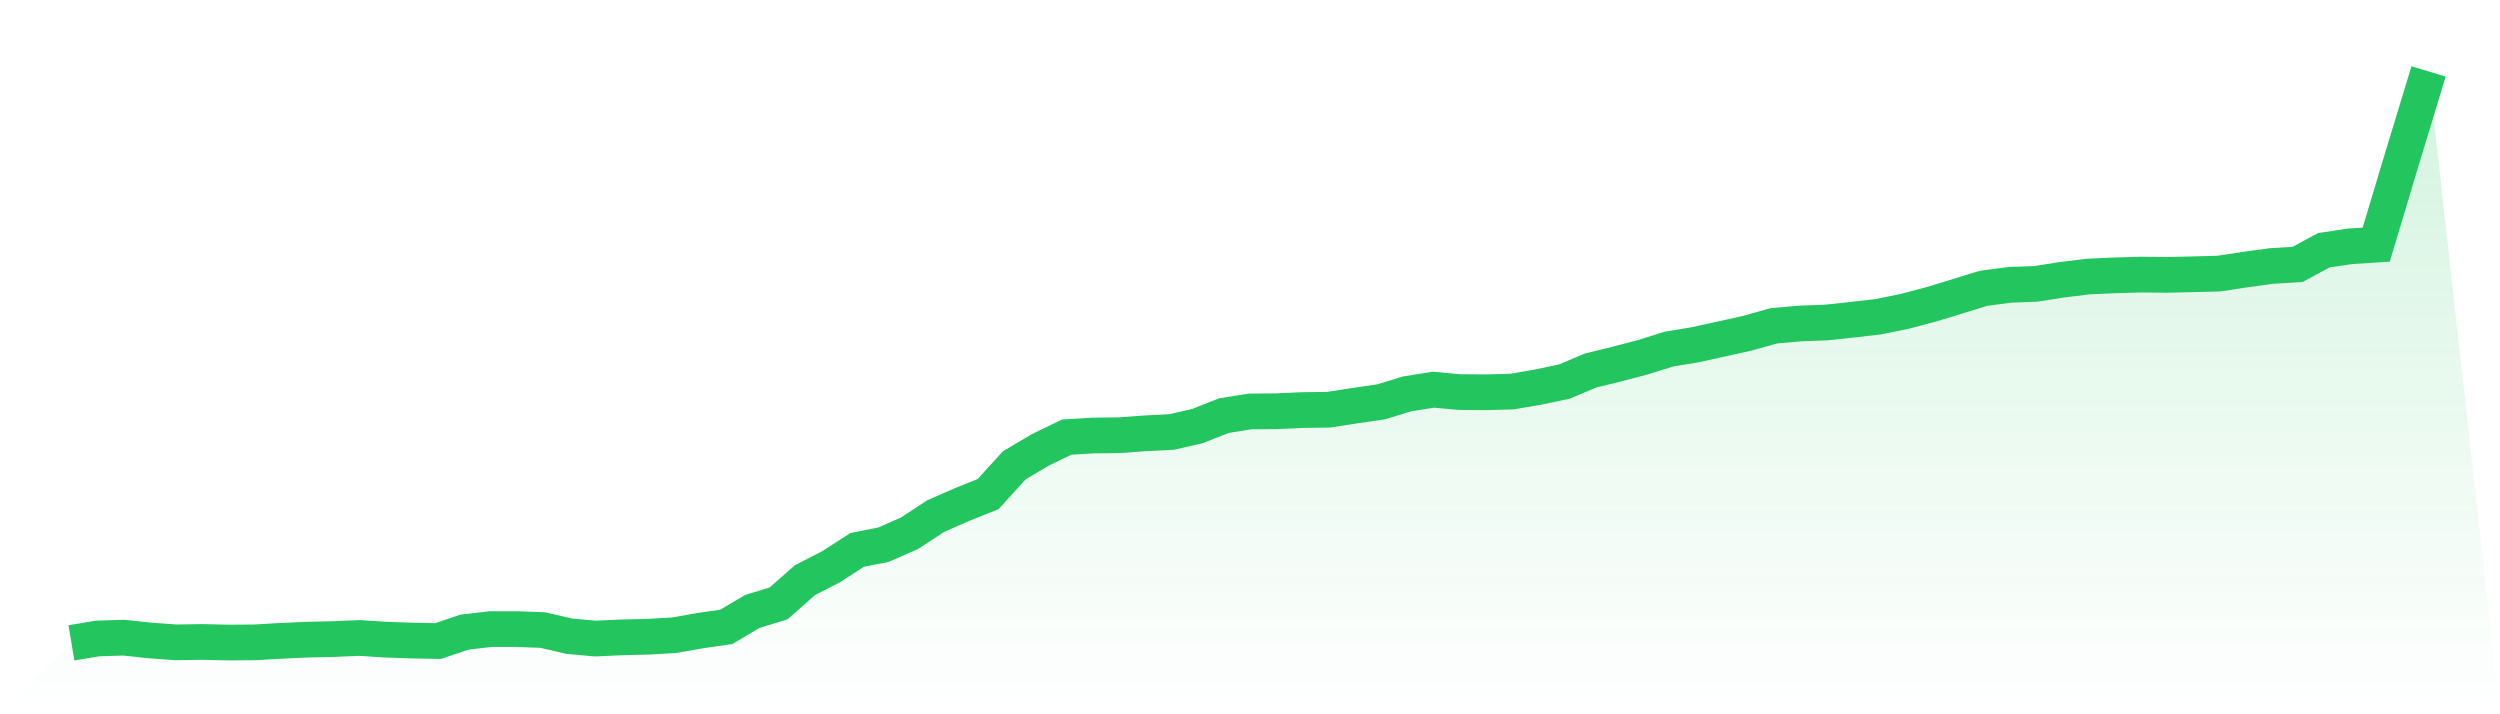 <svg viewBox="0 0 140 40" xmlns="http://www.w3.org/2000/svg">
<defs>
<linearGradient id="gradient" x1="0" x2="0" y1="0" y2="1">
<stop offset="0%" stop-color="#22c55e" stop-opacity="0.2"/>
<stop offset="100%" stop-color="#22c55e" stop-opacity="0"/>
</linearGradient>
</defs>
<path d="M4,36 L4,36 L5.467,35.754 L6.933,35.709 L8.4,35.866 L9.867,35.972 L11.333,35.95 L12.8,35.983 L14.267,35.972 L15.733,35.888 L17.2,35.821 L18.667,35.788 L20.133,35.726 L21.6,35.821 L23.067,35.871 L24.533,35.899 L26,35.402 L27.467,35.229 L28.933,35.229 L30.4,35.284 L31.867,35.625 L33.333,35.76 L34.8,35.693 L36.267,35.659 L37.733,35.575 L39.2,35.318 L40.667,35.106 L42.133,34.239 L43.6,33.792 L45.067,32.495 L46.533,31.74 L48,30.795 L49.467,30.505 L50.933,29.862 L52.4,28.9 L53.867,28.257 L55.333,27.67 L56.8,26.055 L58.267,25.188 L59.733,24.478 L61.2,24.389 L62.667,24.372 L64.133,24.266 L65.6,24.193 L67.067,23.857 L68.533,23.276 L70,23.041 L71.467,23.03 L72.933,22.963 L74.4,22.946 L75.867,22.717 L77.333,22.505 L78.8,22.057 L80.267,21.823 L81.733,21.957 L83.2,21.968 L84.667,21.929 L86.133,21.677 L87.6,21.37 L89.067,20.749 L90.533,20.391 L92,20.006 L93.467,19.547 L94.933,19.307 L96.4,18.983 L97.867,18.658 L99.333,18.245 L100.8,18.116 L102.267,18.06 L103.733,17.904 L105.2,17.736 L106.667,17.434 L108.133,17.048 L109.6,16.601 L111.067,16.148 L112.533,15.952 L114,15.897 L115.467,15.667 L116.933,15.488 L118.4,15.421 L119.867,15.377 L121.333,15.393 L122.8,15.36 L124.267,15.321 L125.733,15.097 L127.2,14.896 L128.667,14.806 L130.133,14.013 L131.6,13.795 L133.067,13.7 L134.533,8.819 L136,4 L140,40 L0,40 z" fill="url(#gradient)"/>
<path d="M4,36 L4,36 L5.467,35.754 L6.933,35.709 L8.4,35.866 L9.867,35.972 L11.333,35.95 L12.8,35.983 L14.267,35.972 L15.733,35.888 L17.2,35.821 L18.667,35.788 L20.133,35.726 L21.6,35.821 L23.067,35.871 L24.533,35.899 L26,35.402 L27.467,35.229 L28.933,35.229 L30.4,35.284 L31.867,35.625 L33.333,35.76 L34.8,35.693 L36.267,35.659 L37.733,35.575 L39.2,35.318 L40.667,35.106 L42.133,34.239 L43.6,33.792 L45.067,32.495 L46.533,31.74 L48,30.795 L49.467,30.505 L50.933,29.862 L52.4,28.9 L53.867,28.257 L55.333,27.67 L56.8,26.055 L58.267,25.188 L59.733,24.478 L61.2,24.389 L62.667,24.372 L64.133,24.266 L65.6,24.193 L67.067,23.857 L68.533,23.276 L70,23.041 L71.467,23.03 L72.933,22.963 L74.4,22.946 L75.867,22.717 L77.333,22.505 L78.8,22.057 L80.267,21.823 L81.733,21.957 L83.2,21.968 L84.667,21.929 L86.133,21.677 L87.6,21.37 L89.067,20.749 L90.533,20.391 L92,20.006 L93.467,19.547 L94.933,19.307 L96.4,18.983 L97.867,18.658 L99.333,18.245 L100.8,18.116 L102.267,18.06 L103.733,17.904 L105.2,17.736 L106.667,17.434 L108.133,17.048 L109.6,16.601 L111.067,16.148 L112.533,15.952 L114,15.897 L115.467,15.667 L116.933,15.488 L118.4,15.421 L119.867,15.377 L121.333,15.393 L122.8,15.36 L124.267,15.321 L125.733,15.097 L127.2,14.896 L128.667,14.806 L130.133,14.013 L131.6,13.795 L133.067,13.7 L134.533,8.819 L136,4" fill="none" stroke="#22c55e" stroke-width="2"/>
</svg>